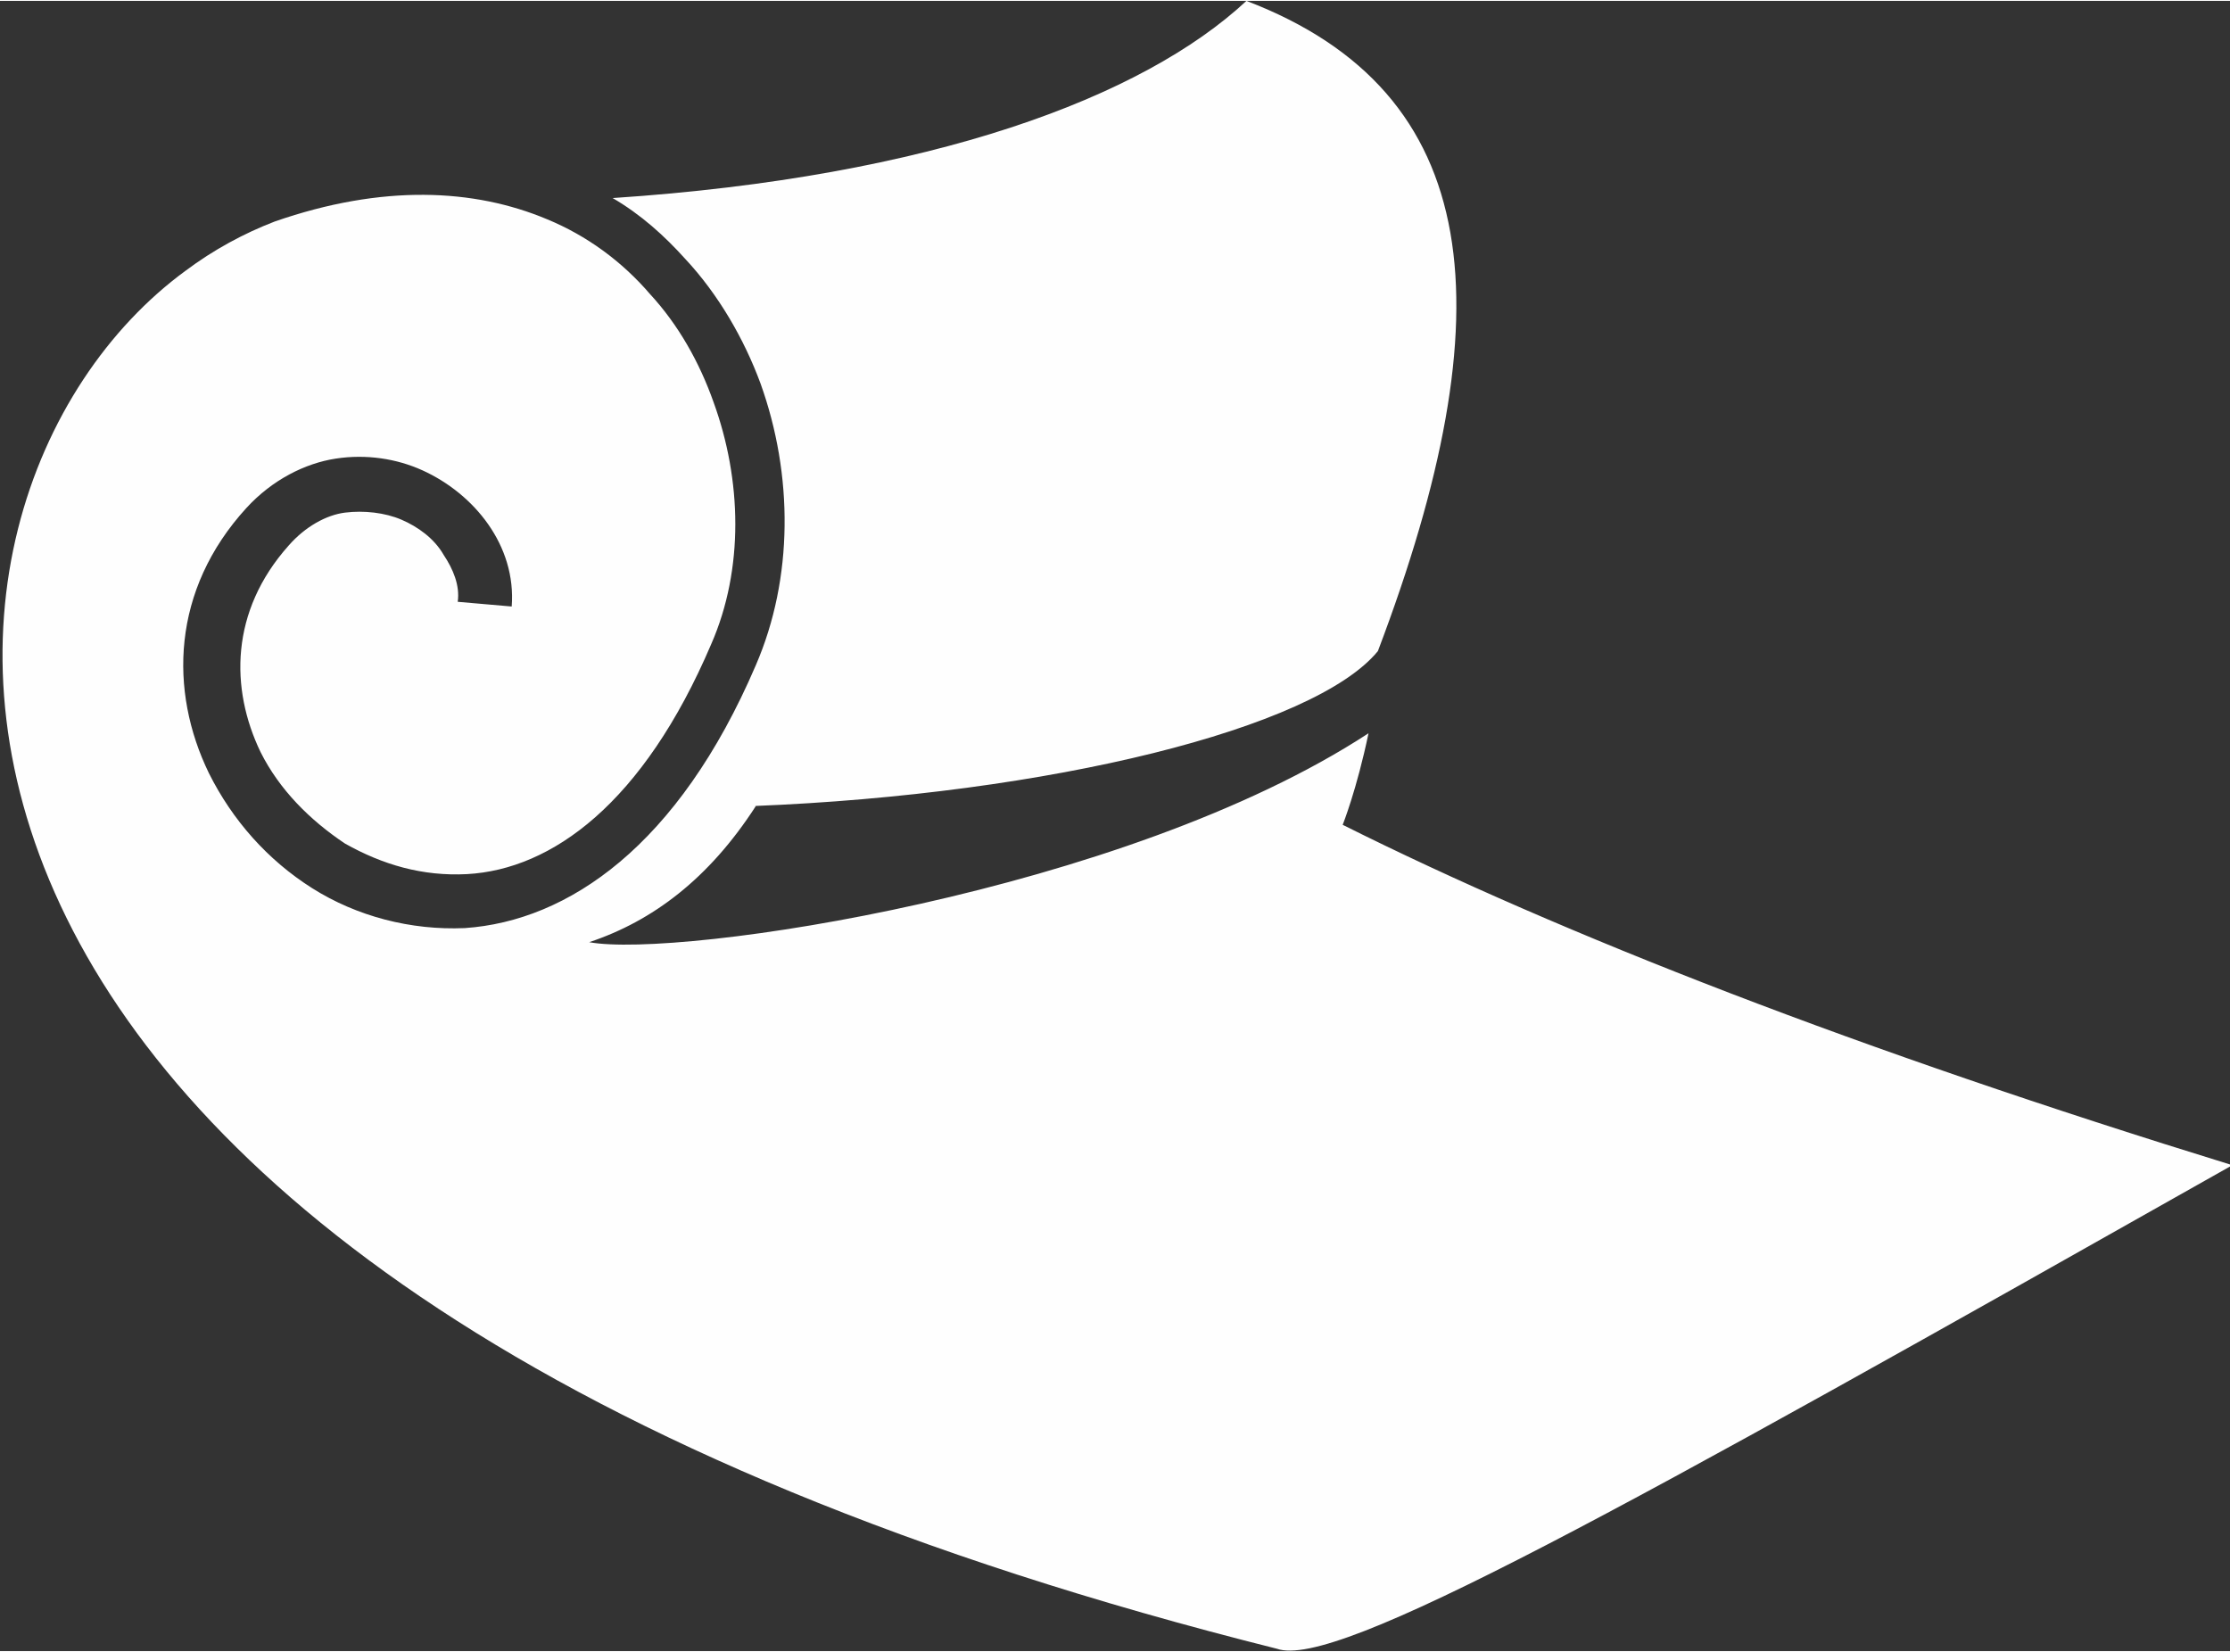 <?xml version="1.0" encoding="UTF-8"?>
<!DOCTYPE svg PUBLIC "-//W3C//DTD SVG 1.1//EN" "http://www.w3.org/Graphics/SVG/1.1/DTD/svg11.dtd">
<!-- Creator: CorelDRAW X6 -->
<svg xmlns="http://www.w3.org/2000/svg" xml:space="preserve" width="68.628mm" height="50.839mm" version="1.1" style="shape-rendering:geometricPrecision; text-rendering:geometricPrecision; image-rendering:optimizeQuality; fill-rule:evenodd; clip-rule:evenodd"
viewBox="0 0 950 703"
 xmlns:xlink="http://www.w3.org/1999/xlink">
 <rect x="0" y="0" width="950" height="703" fill="#333333" stroke="none"/>
 <defs>
  <style type="text/css">
   <![CDATA[
    .fil0 {fill:#FEFEFE}
   ]]>
  </style>
 </defs>
 <g id="Слой_x0020_1">
  <path class="fil0" d="M322 343c-20,31 -44,49 -71,58 38,7 228,-21 332,-89 -5,24 -11,39 -11,39 94,47 220,96 379,145 -262,148 -382,215 -407,206 -631,-158 -596,-491 -465,-587 12,-9 25,-16 38,-21 46,-16 85,-14 116,-1 17,7 32,18 44,32 12,13 21,29 27,46 12,33 13,71 -1,103 -29,68 -68,96 -104,98 -19,1 -36,-4 -52,-13 -15,-10 -28,-23 -36,-39 -13,-27 -13,-60 12,-88 7,-8 16,-13 24,-14 8,-1 17,0 24,3 7,3 14,8 18,15 4,6 7,13 6,20l23 2c1,-13 -3,-25 -10,-35 -7,-10 -17,-18 -28,-23 -11,-5 -24,-7 -37,-5 -13,2 -27,9 -38,21 -32,35 -33,78 -16,113 10,20 25,37 44,49 19,12 42,18 65,17 44,-3 91,-35 124,-112 16,-37 16,-81 2,-120 -7,-19 -18,-38 -32,-53 -9,-10 -19,-19 -31,-26 136,-9 226,-43 270,-84 102,39 111,132 56,277 -27,33 -140,61 -266,66z"/>
 </g>
</svg>
